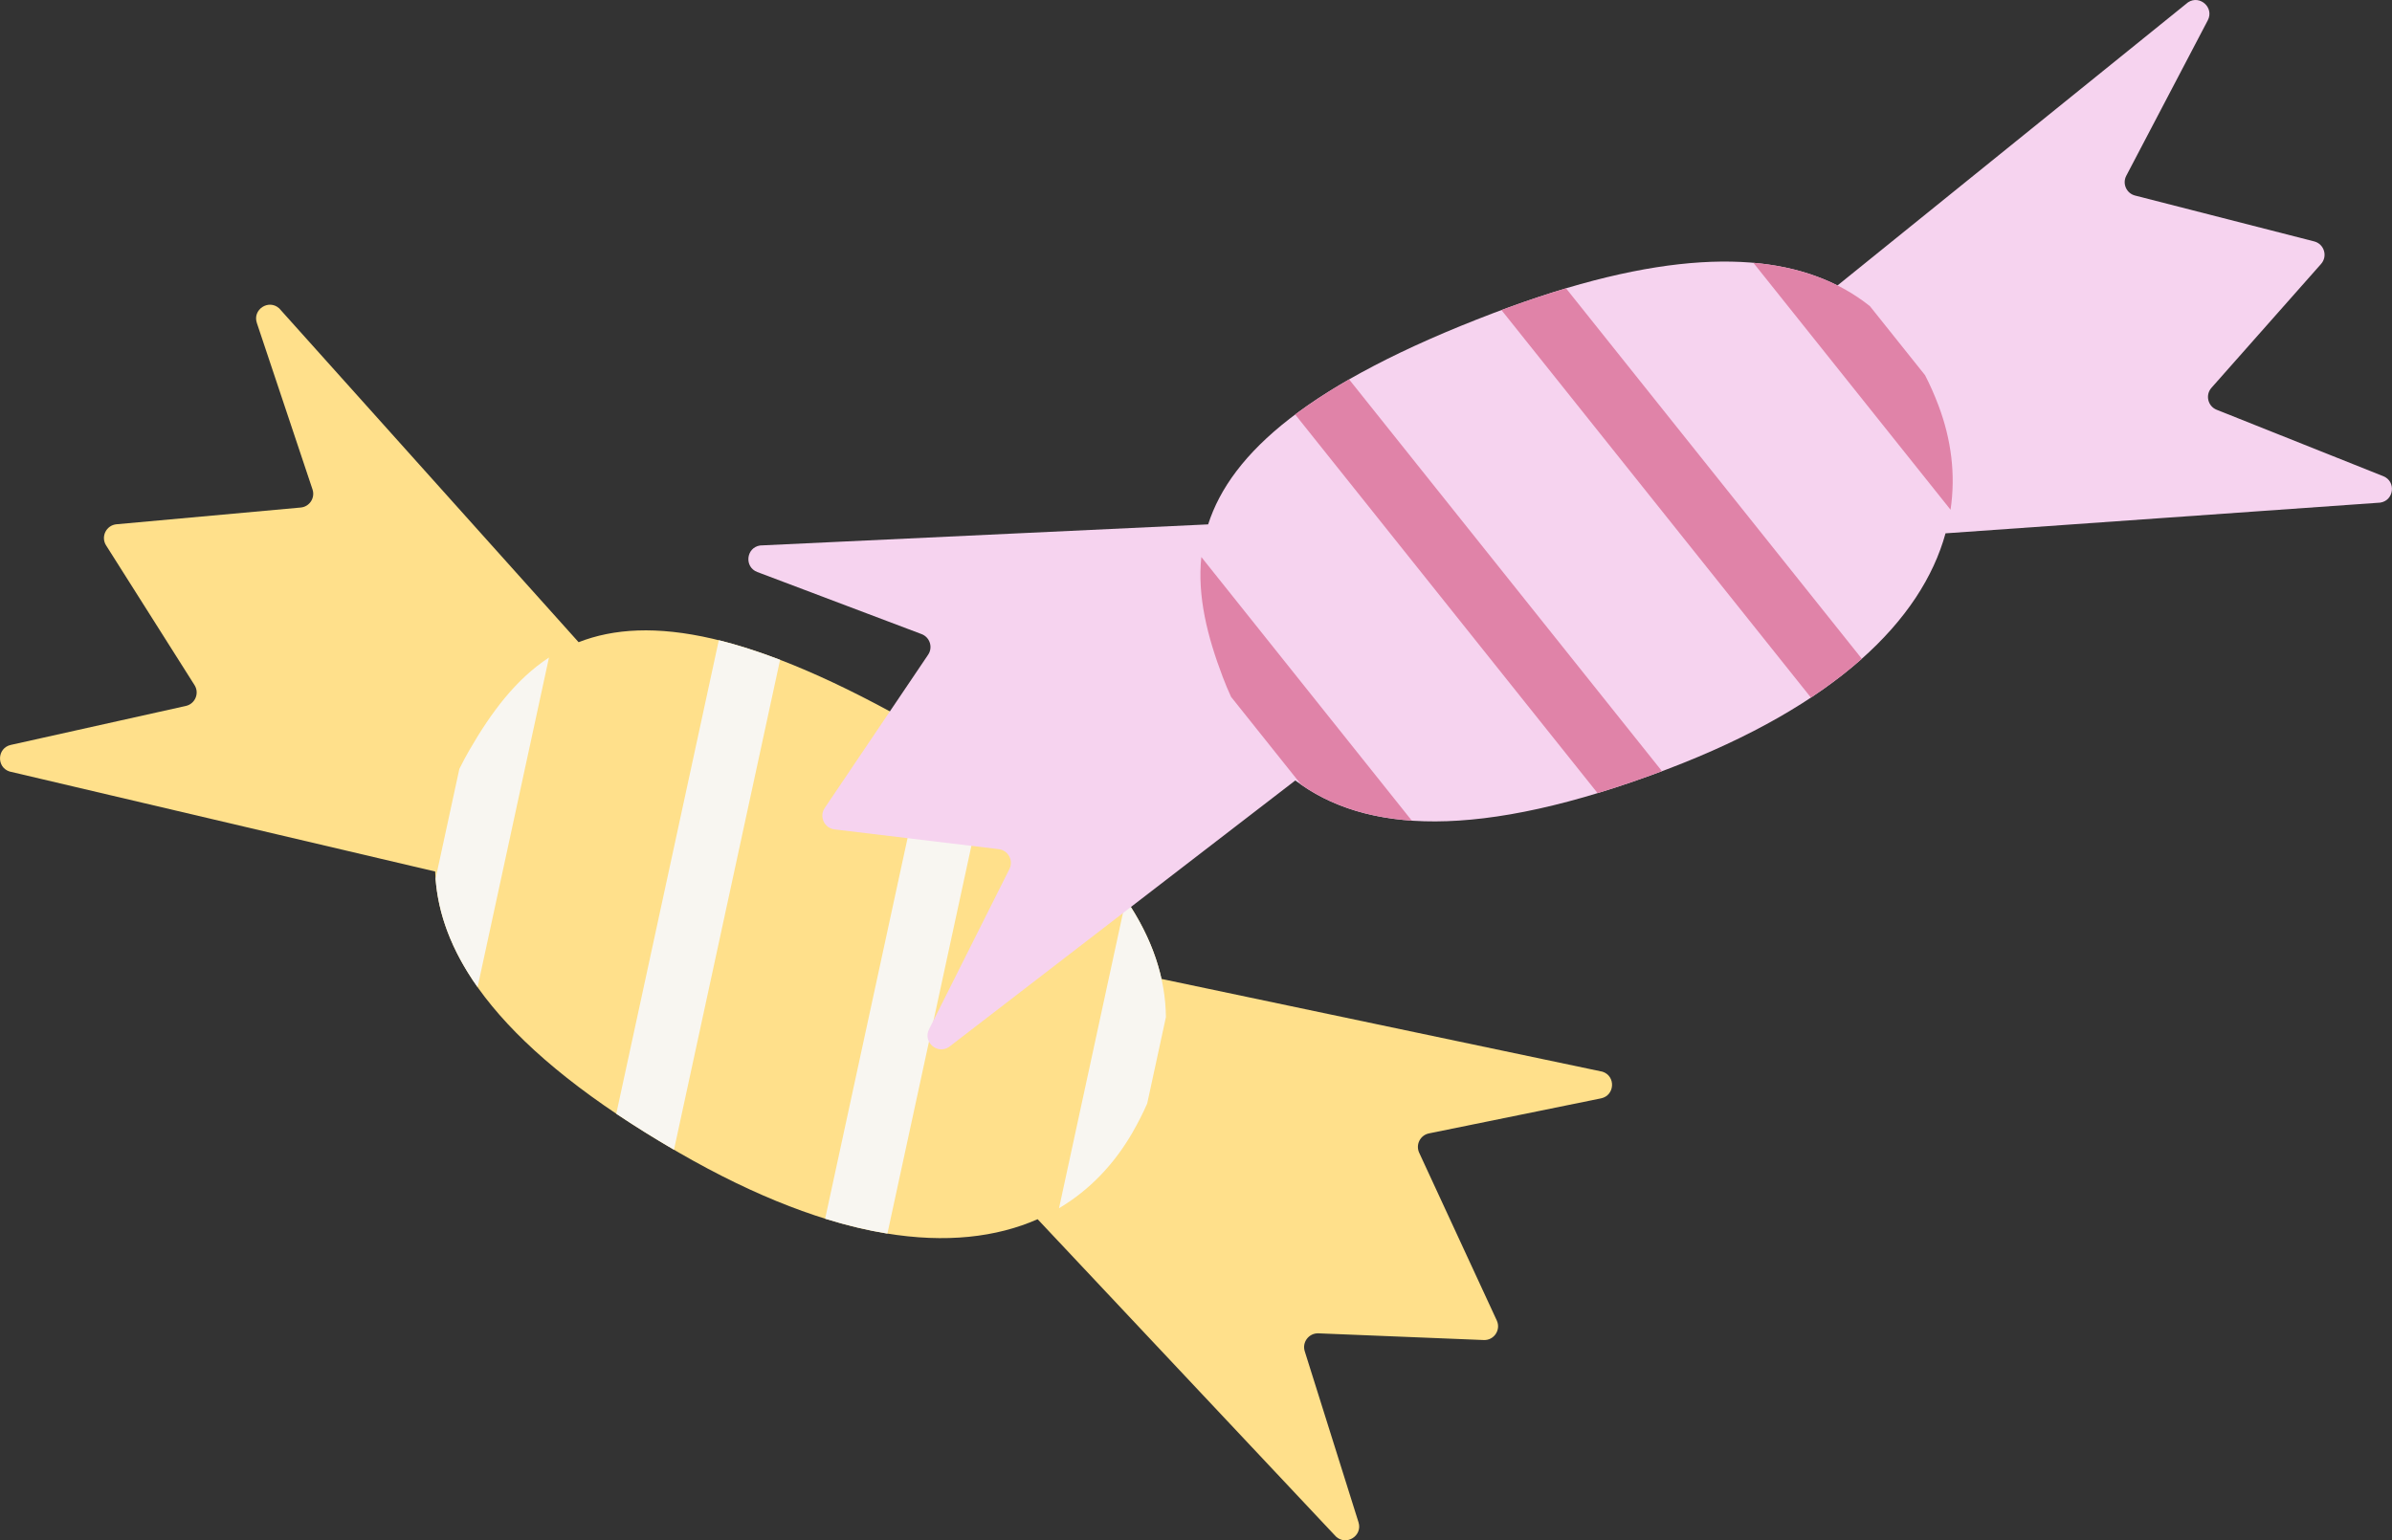   <svg xmlns="http://www.w3.org/2000/svg" x="0px" y="0px" viewBox="0 0 793.66 511.23" style="vertical-align: middle; max-width: 100%; width: 100%;" width="100%">
   <rect x="0" y="0" width="793.66" height="511.23" fill="#333333" stroke="none"/>
   <g>
    <g>
     <path d="M496.63,438.26l-25.75-55.68c-1.24-2.68,0.35-5.82,3.24-6.41l57.09-11.63    c4.61-0.94,4.98-7.39,0.5-8.85L385.38,324.9c-5.69-25.74-28.54-53.44-79.13-82.64c-56.88-32.84-91.14-38.16-114.27-29.12    L92.63,102.33c-3.5-3.15-8.9,0.39-7.41,4.85l18.47,55.26c0.94,2.8-0.99,5.75-3.93,6.01L38.66,174c-3.41,0.31-5.29,4.12-3.46,7.01    l29.34,46.37c1.7,2.68,0.22,6.23-2.88,6.92L3.59,247.23c-4.55,1.01-4.85,7.39-0.42,8.83l141.22,33.19    c1,28.45,22.32,59.5,80.87,93.3c51.81,29.91,91.63,34.16,119.02,22.1l99.03,105.37c3.46,3.12,8.84-0.33,7.44-4.78l-17.84-56.76    c-0.95-3.03,1.39-6.08,4.56-5.95l54.83,2.22C495.71,444.9,498.07,441.37,496.63,438.26z" fill="rgb(255,224,139)">
     </path>
     <g>
      <path d="M182.15,218.23c-10.99,7.21-19.15,18.16-26.38,30.68c-1.2,2.08-2.32,4.18-3.36,6.29l-7.89,36.44     c0.87,11.57,5.14,23.57,13.94,36L182.15,218.23z" fill="rgb(248, 246, 241)">
      </path>
      <path d="M373.57,298.5L351.38,401c10.17-6.04,18.3-14.61,24.36-25.1c1.83-3.18,3.47-6.4,4.9-9.66     l6.21-28.68C386.71,325.03,382.72,311.99,373.57,298.5z" fill="rgb(248, 246, 241)">
      </path>
      <path d="M327.73,255.67c-5.86-3.98-12.23-8-19.13-12.04l-34.82,160.85c7.22,2.25,14.11,3.88,20.66,4.94     L327.73,255.67z" fill="rgb(248, 246, 241)">
      </path>
      <path d="M204.48,369.64c5.87,3.95,12.25,7.93,19.15,11.96l35.2-162.61c-7.28-2.8-14.04-4.94-20.33-6.51     L204.48,369.64z" fill="rgb(248, 246, 241)">
      </path>
     </g>
    </g>
    <g>
     <path d="M767.84,80.12L708.41,64.9c-2.86-0.73-4.29-3.95-2.92-6.56l27.05-51.6    c2.19-4.17-2.59-8.53-6.54-5.98L609.68,94.74c-23.55-11.86-59.45-11.64-114.05,9.12c-61.4,23.34-87.17,46.54-94.77,70.18    l-148.67,7c-4.65,0.72-5.32,7.15-0.92,8.81l54.5,20.6c2.77,1.04,3.83,4.4,2.18,6.85l-34.31,50.86c-1.92,2.84-0.15,6.7,3.25,7.11    l54.48,6.56c3.15,0.38,4.97,3.77,3.55,6.6l-26.67,53.19c-2.09,4.17,2.66,8.43,6.58,5.9l114.95-88.49    c22.69,17.2,60.22,20.29,123.41-3.73c55.92-21.26,84.38-49.44,92.33-78.29l144.24-10.19c4.61-0.71,5.33-7.05,1-8.78l-55.27-22.04    c-2.95-1.17-3.84-4.92-1.73-7.29l36.36-41.1C772.4,85.03,771.16,80.97,767.84,80.12z" fill="rgb(246,211,239)">
     </path>
     <g>
      <path d="M398.6,184.87c-1.35,13.08,1.98,26.32,7.11,39.83c0.85,2.25,1.77,4.44,2.75,6.58l23.26,29.14     c9.52,6.64,21.52,10.9,36.71,11.94L398.6,184.87z" fill="rgb(224,131,168)">
      </path>
      <path d="M581.76,87.22l65.43,81.96c1.74-11.7,0.24-23.42-4.06-34.74c-1.3-3.43-2.76-6.73-4.39-9.9     l-18.31-22.93C610.62,93.79,598,88.65,581.76,87.22z" fill="rgb(224,131,168)">
      </path>
      <path d="M519.6,95.69c-6.79,2.03-13.93,4.43-21.42,7.22l102.68,128.62c6.31-4.18,11.93-8.48,16.89-12.89     L519.6,95.69z" fill="rgb(224,131,168)">
      </path>
      <path d="M530.07,263.23c6.77-2.06,13.89-4.48,21.37-7.28L447.63,125.92c-6.77,3.88-12.7,7.76-17.89,11.65     L530.07,263.23z" fill="rgb(224,131,168)">
      </path>
     </g>
    </g>
   </g>
  </svg>
